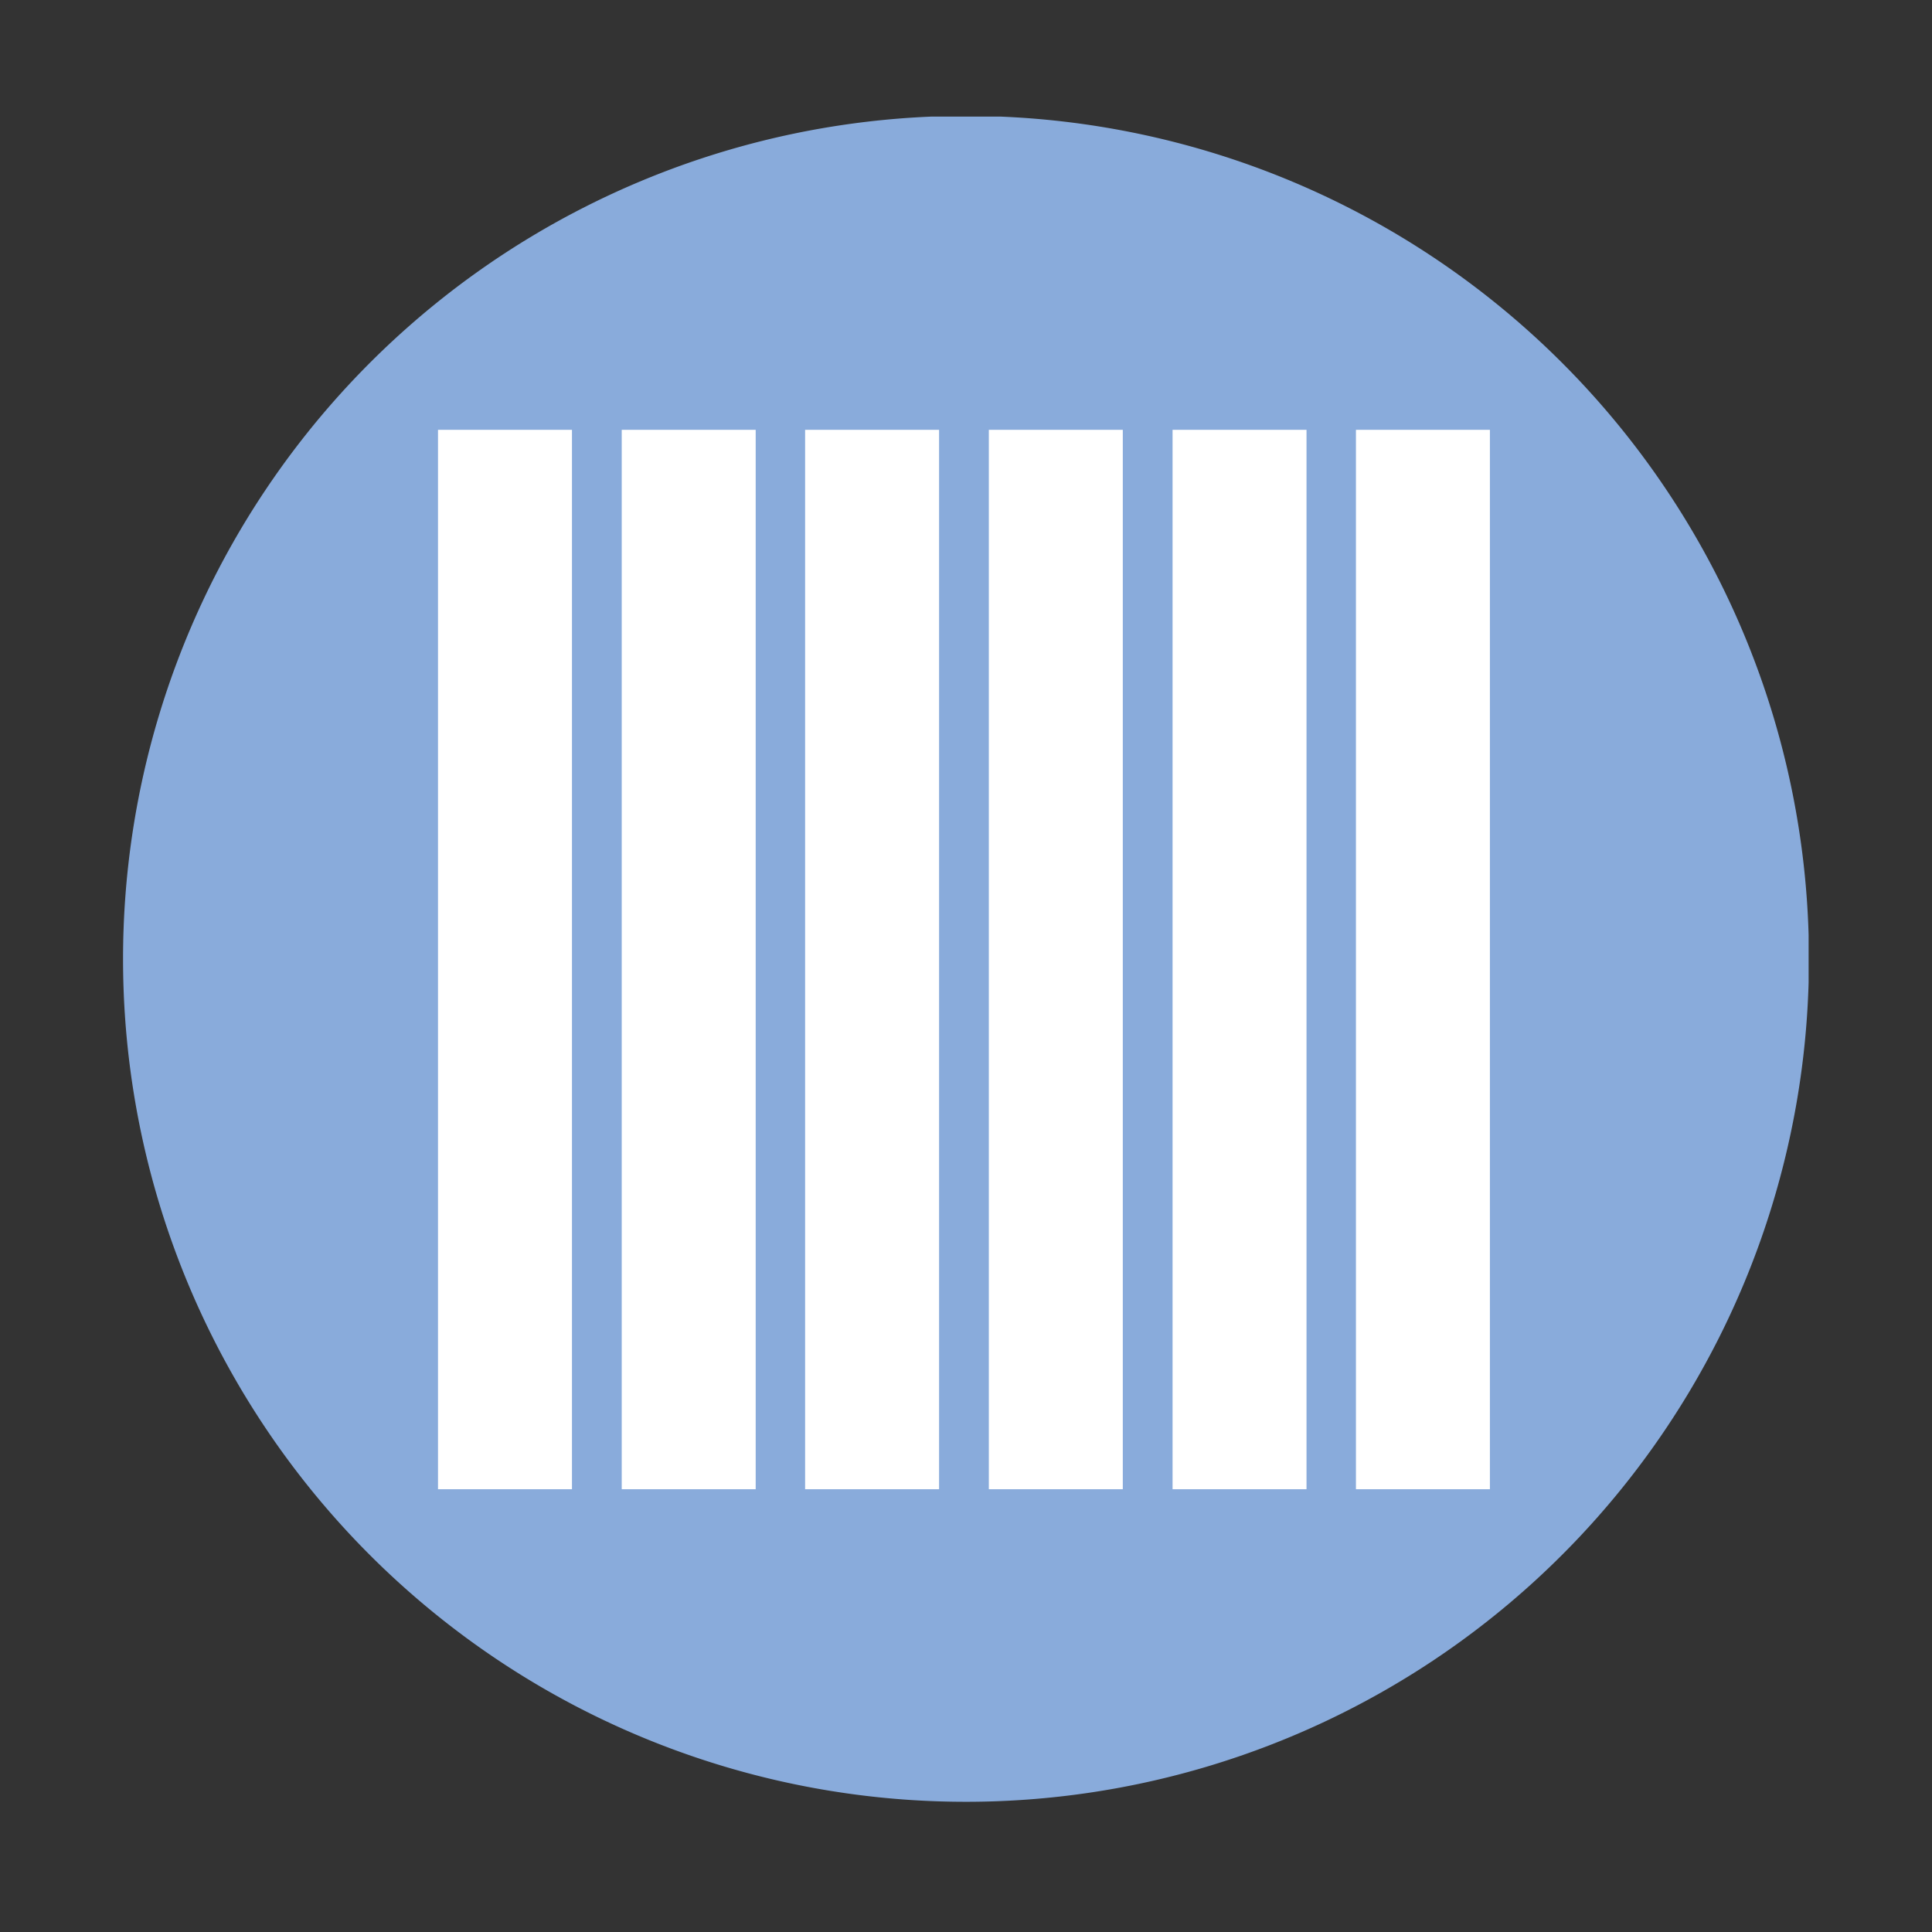 <?xml version="1.0" encoding="UTF-8"?>
<svg xmlns="http://www.w3.org/2000/svg" xmlns:xlink="http://www.w3.org/1999/xlink" id="Layer_1" data-name="Layer 1" viewBox="0 0 56.68 56.68">
  <rect x="0" y="0" width="56.68" height="56.68" fill="#333333" stroke="none"/>
  <defs>
    <style>.cls-1{fill:none;}.cls-2{clip-path:url(#clip-path);}.cls-3{fill:#89abdb;}.cls-4{fill:#fff;}</style>
    <clipPath id="clip-path">
      <rect class="cls-1" x="3.61" y="3.42" width="49.45" height="49.45"></rect>
    </clipPath>
  </defs>
  <title>Icons</title>
  <g class="cls-2">
    <path class="cls-3" d="M28.34,52.86A24.73,24.73,0,1,0,3.61,28.14,24.72,24.72,0,0,0,28.34,52.86"></path>
  </g>
  <rect class="cls-4" x="12.85" y="12.61" width="3.93" height="31.08"></rect>
  <rect class="cls-4" x="18.24" y="12.61" width="3.93" height="31.08"></rect>
  <rect class="cls-4" x="23.62" y="12.61" width="3.93" height="31.08"></rect>
  <rect class="cls-4" x="29.01" y="12.61" width="3.93" height="31.08"></rect>
  <rect class="cls-4" x="34.4" y="12.61" width="3.93" height="31.08"></rect>
  <rect class="cls-4" x="39.78" y="12.61" width="3.93" height="31.08"></rect>
</svg>
